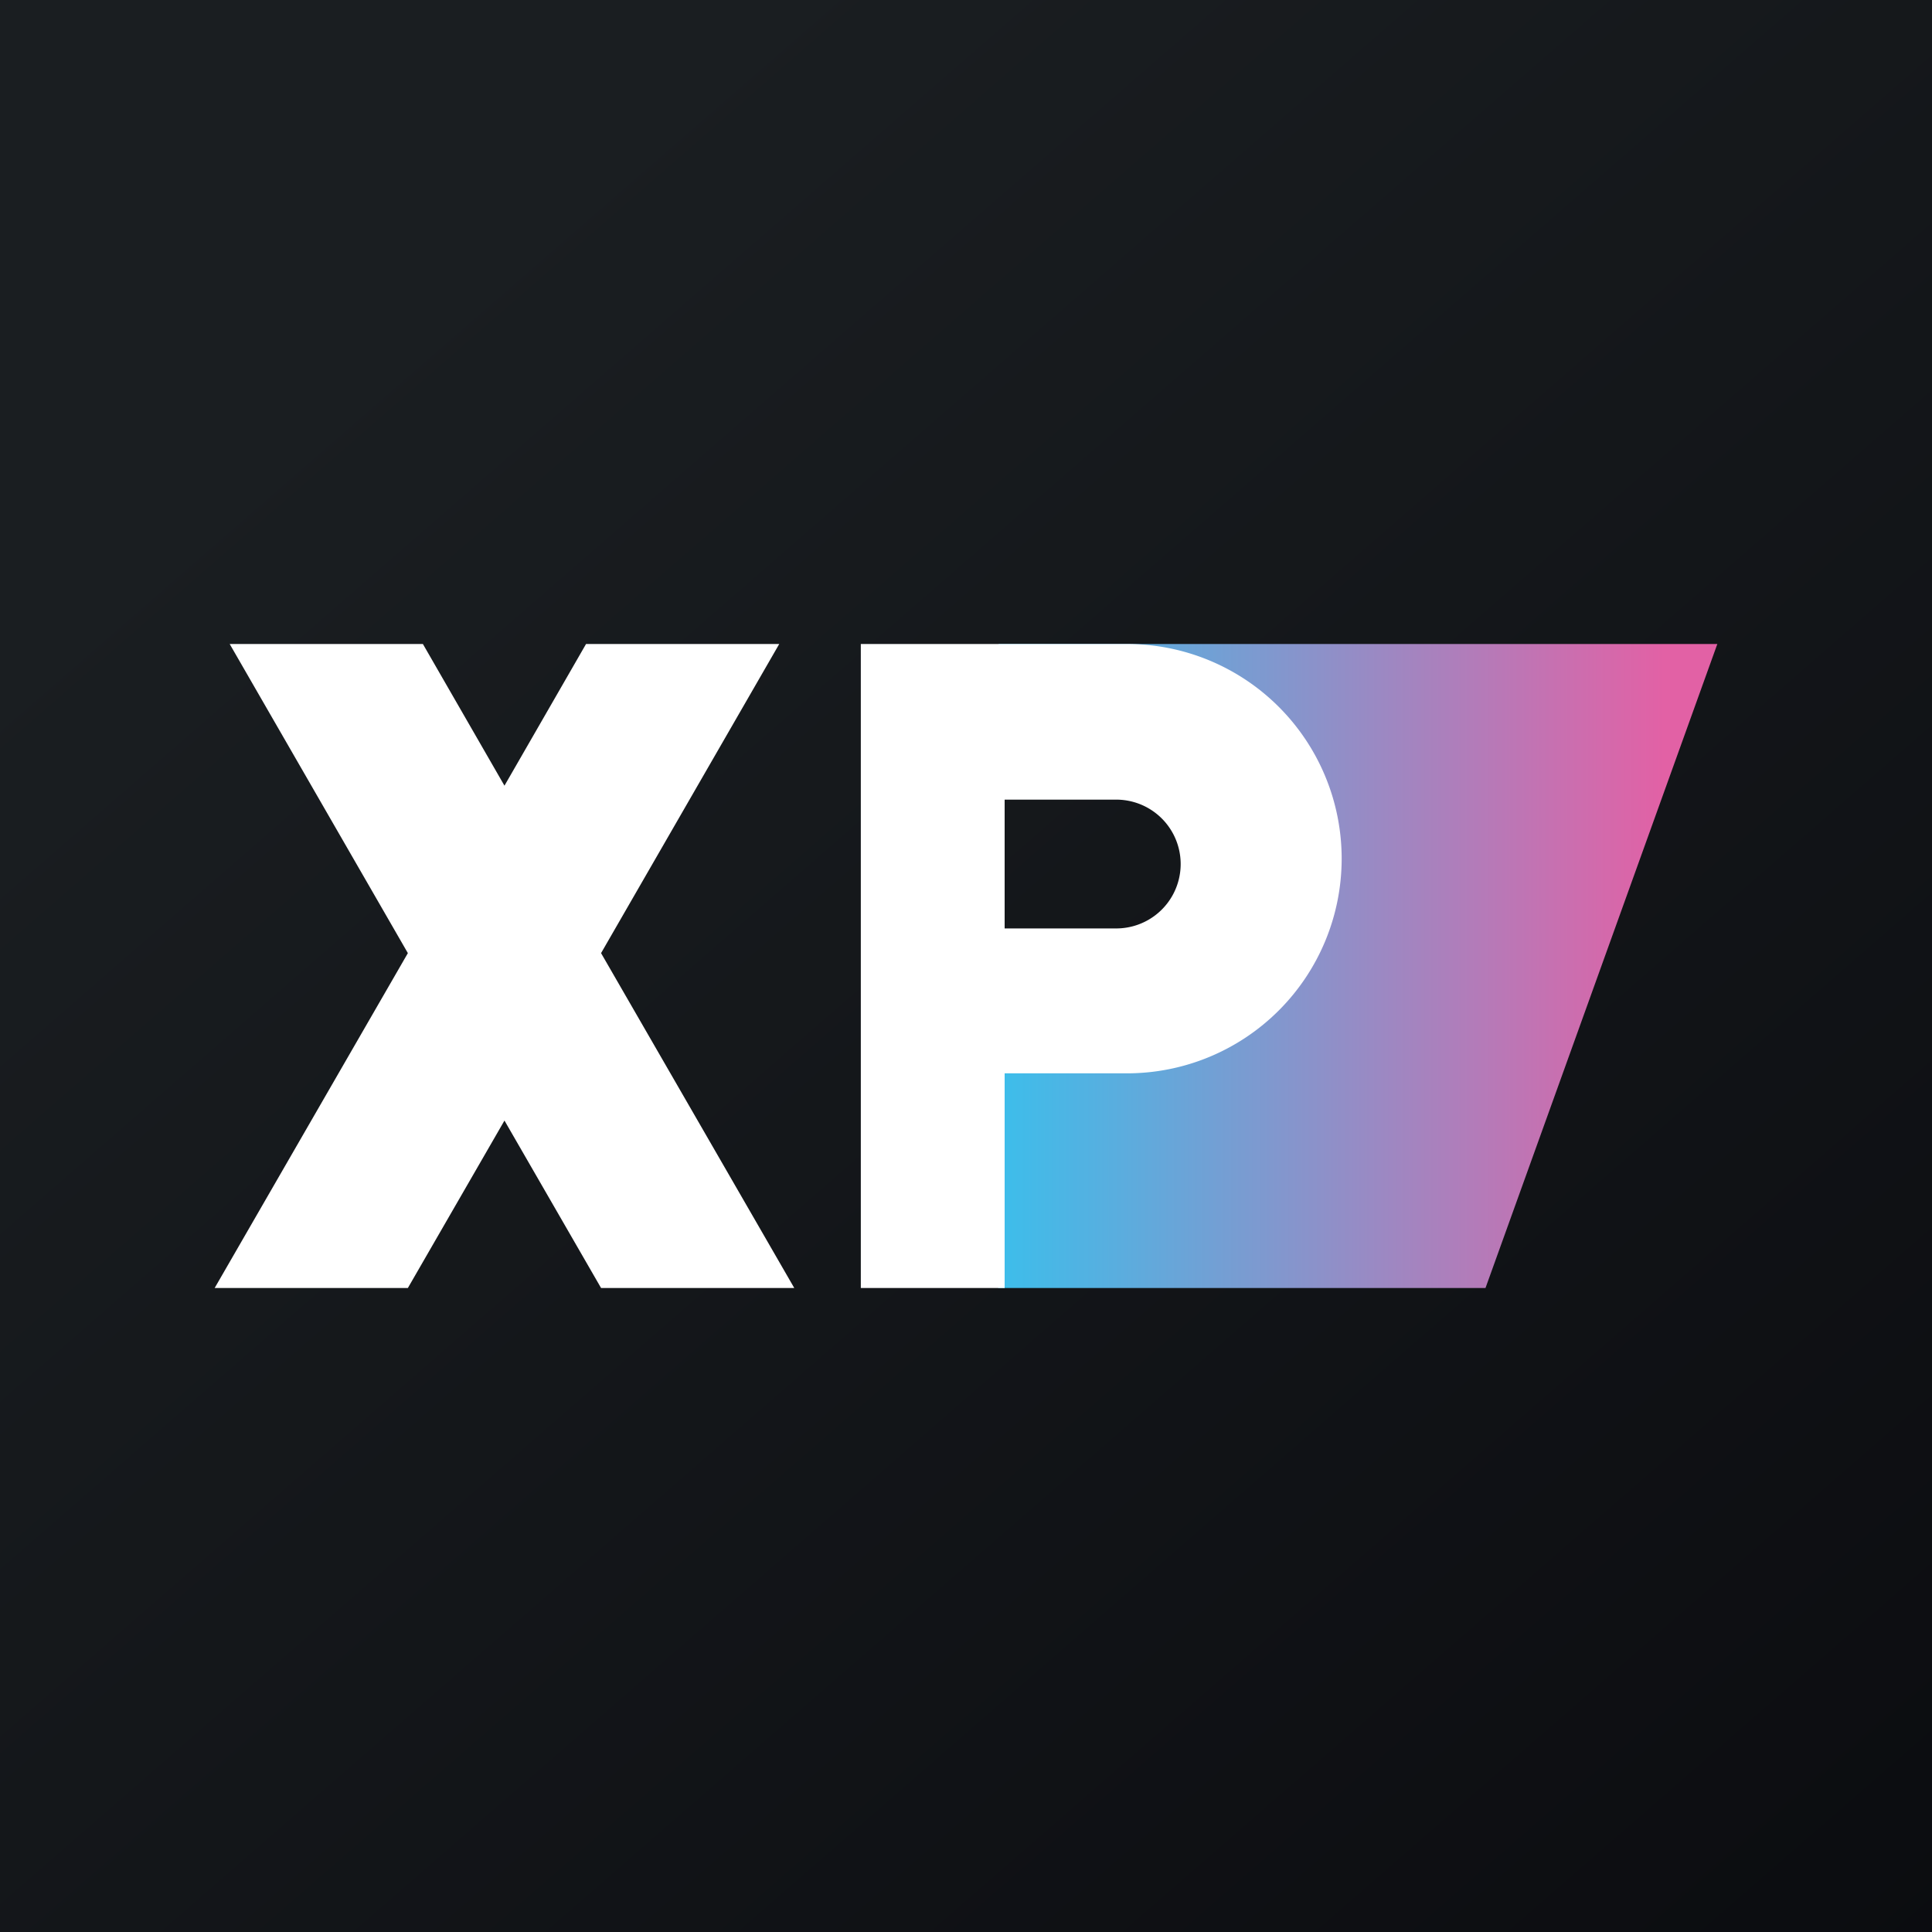 <svg xmlns="http://www.w3.org/2000/svg" width="18" height="18"><rect width="100%" height="100%" fill="#333333" stroke="none"/><path fill="url(#a)" d="M0 0h18v18H0z"/><path fill="url(#b)" d="M9.3 6H16l-2.16 6H9.3V9.39h1.57l.34-2.18z"/><path fill="#fff" d="M5.46 6h1.8L5.6 8.88 7.4 12H5.6l-.9-1.56L3.8 12H2l1.8-3.12L2.14 6h1.8l.76 1.32zm3.9 0H8.02v6h1.34zm0 0h1.14a2 2 0 0 1 0 4H9.36V8.65h1.04a.6.6 0 1 0 0-1.2H9.36z"/><defs><linearGradient id="a" x1="3.35" x2="21.9" y1="3.12" y2="24.43" gradientUnits="userSpaceOnUse"><stop stop-color="#1A1E21"/><stop offset="1" stop-color="#06060A"/></linearGradient><linearGradient id="b" x1="9.3" x2="15.5" y1="9" y2="9" gradientUnits="userSpaceOnUse"><stop stop-color="#3CBEEB"/><stop offset="1" stop-color="#E261A5"/></linearGradient></defs></svg>